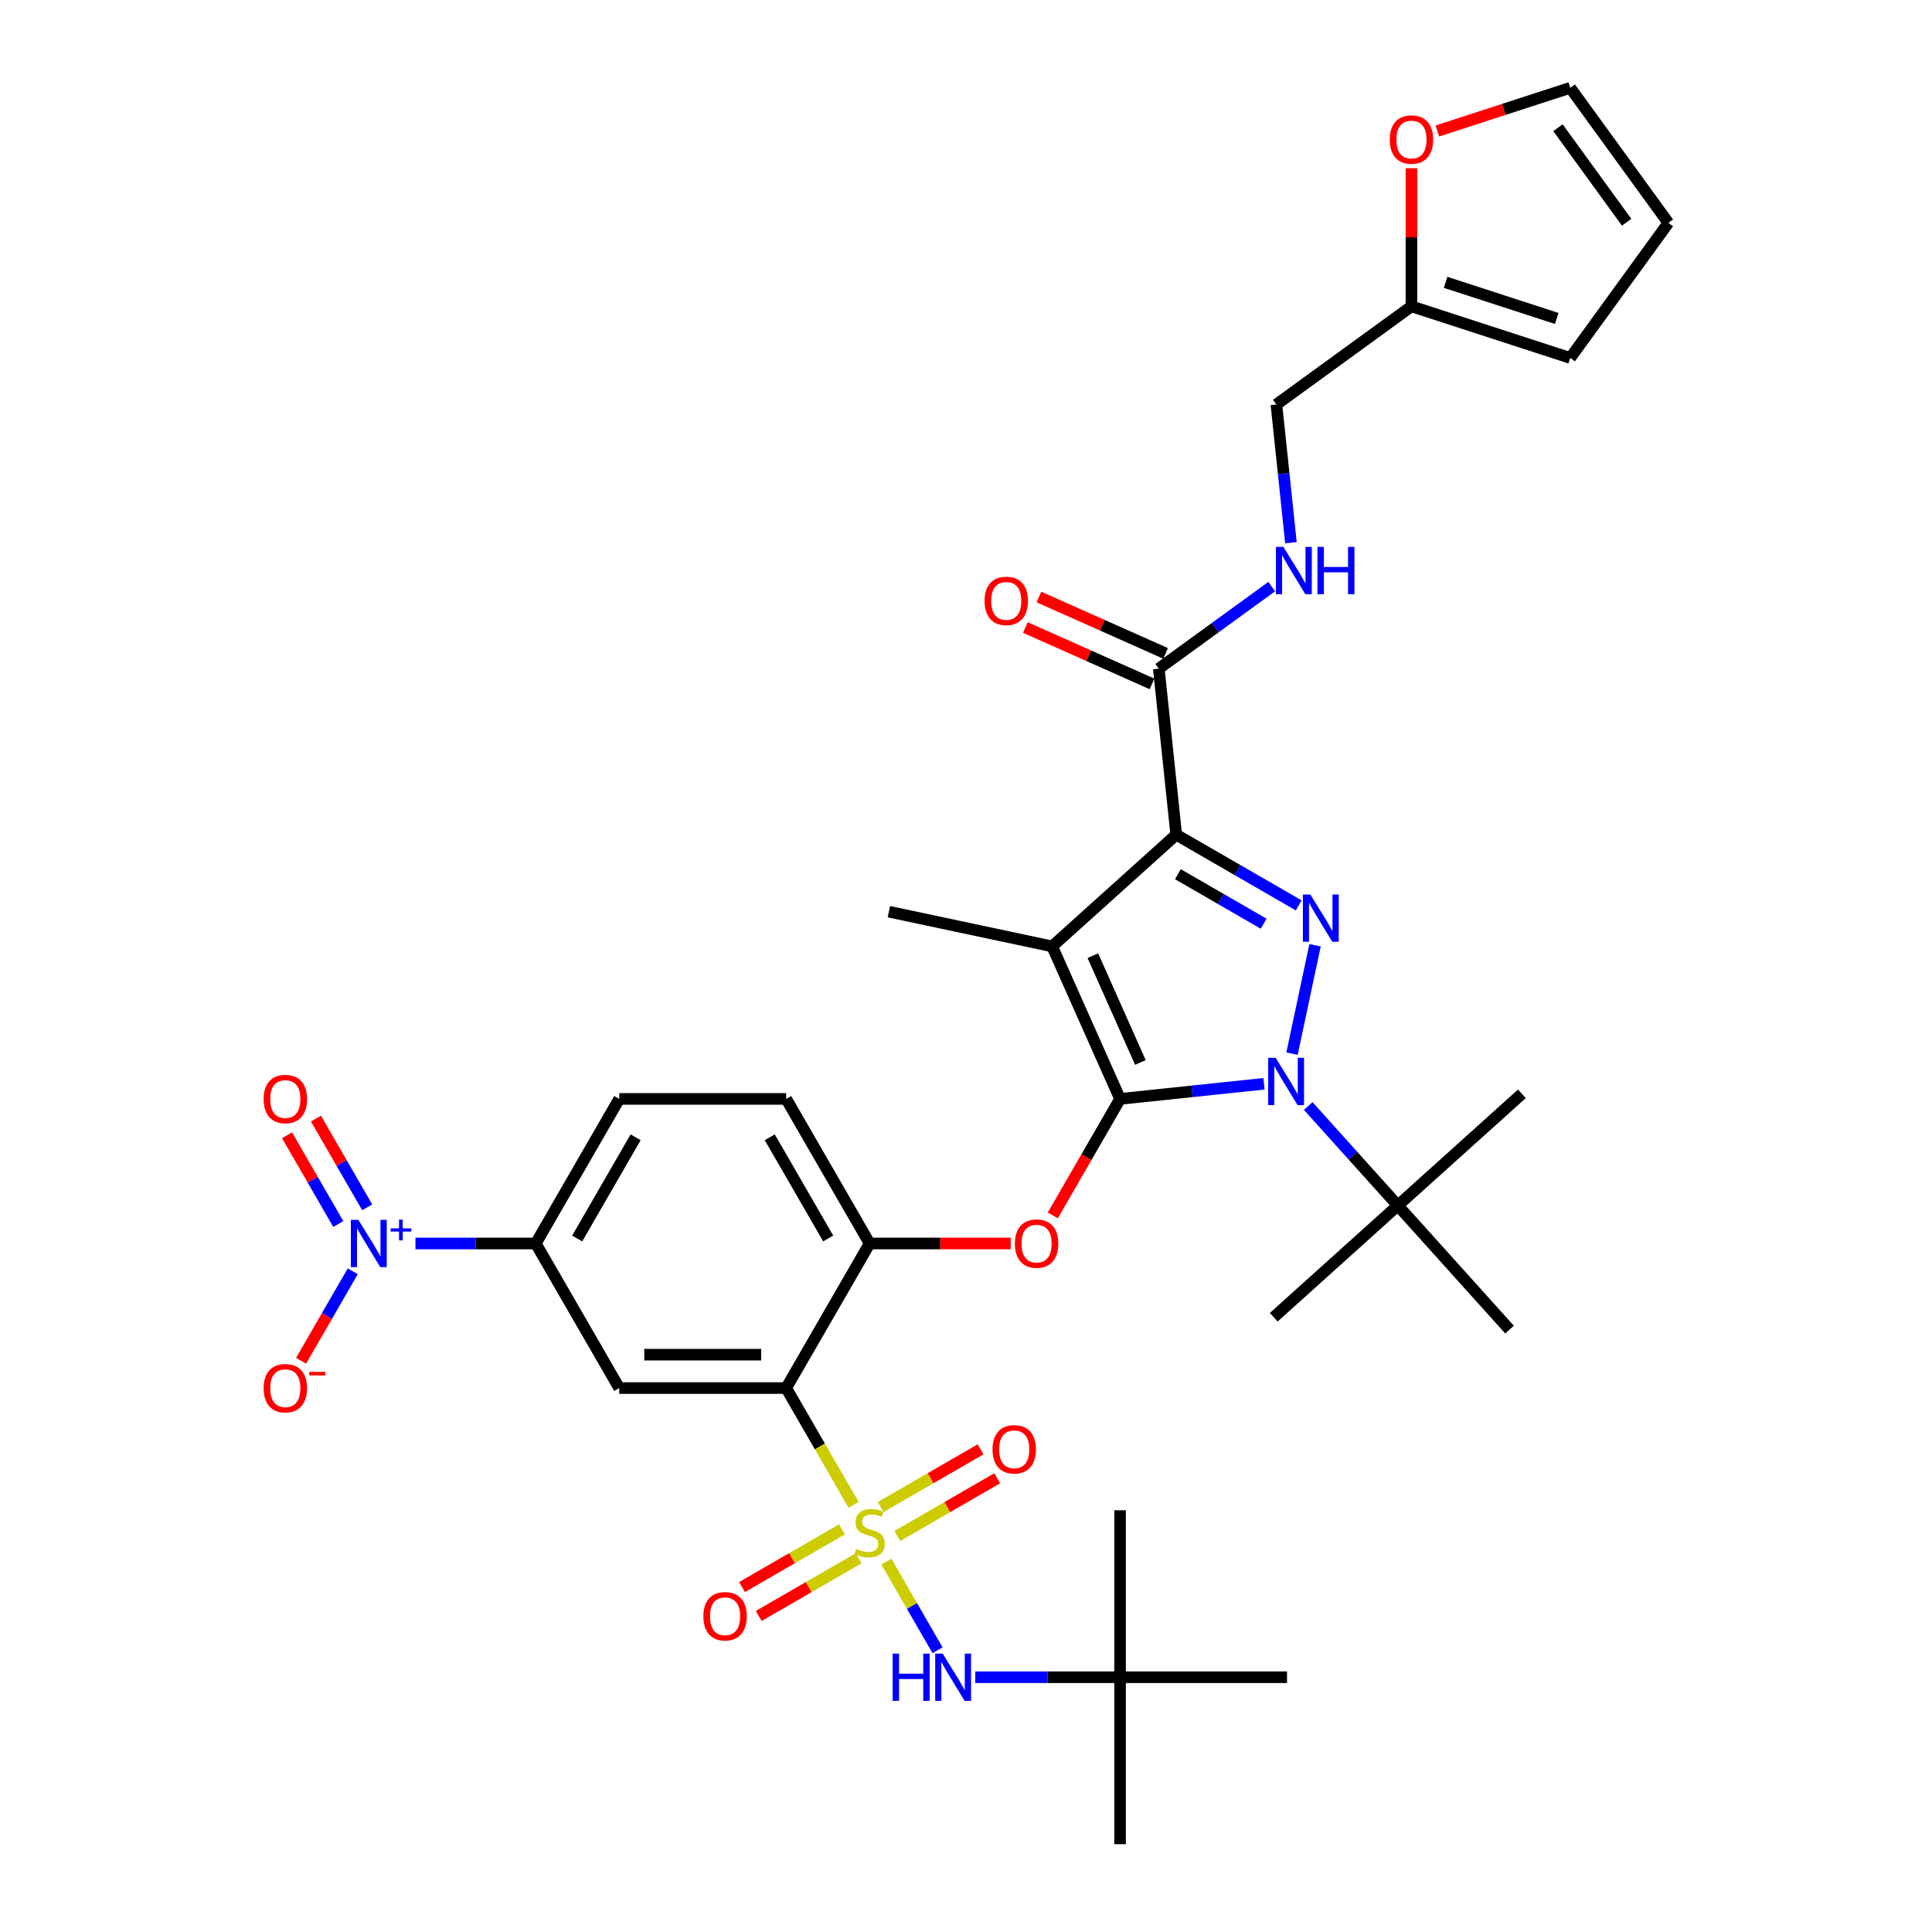 <?xml version='1.0' encoding='iso-8859-1'?>
<svg version='1.1' baseProfile='full'
              xmlns='http://www.w3.org/2000/svg'
                      xmlns:rdkit='http://www.rdkit.org/xml'
                      xmlns:xlink='http://www.w3.org/1999/xlink'
                  xml:space='preserve'
width='1000px' height='1000px' viewBox='0 0 1000 1000'>
<!-- END OF HEADER -->
<rect style='opacity:1.0;fill:#FFFFFF;stroke:none' width='1000' height='1000' x='0' y='0'> </rect>
<path class='bond-0' d='M 730.571,158.569 L 730.571,122.821' style='fill:none;fill-rule:evenodd;stroke:#000000;stroke-width:6px;stroke-linecap:butt;stroke-linejoin:miter;stroke-opacity:1' />
<path class='bond-0' d='M 730.571,122.821 L 730.571,87.072' style='fill:none;fill-rule:evenodd;stroke:#FF0000;stroke-width:6px;stroke-linecap:butt;stroke-linejoin:miter;stroke-opacity:1' />
<path class='bond-1' d='M 730.571,158.569 L 812.754,185.272' style='fill:none;fill-rule:evenodd;stroke:#000000;stroke-width:6px;stroke-linecap:butt;stroke-linejoin:miter;stroke-opacity:1' />
<path class='bond-1' d='M 748.239,146.138 L 805.767,164.83' style='fill:none;fill-rule:evenodd;stroke:#000000;stroke-width:6px;stroke-linecap:butt;stroke-linejoin:miter;stroke-opacity:1' />
<path class='bond-2' d='M 730.571,158.569 L 660.662,209.361' style='fill:none;fill-rule:evenodd;stroke:#000000;stroke-width:6px;stroke-linecap:butt;stroke-linejoin:miter;stroke-opacity:1' />
<path class='bond-3' d='M 599.786,346.092 L 629.02,324.852' style='fill:none;fill-rule:evenodd;stroke:#000000;stroke-width:6px;stroke-linecap:butt;stroke-linejoin:miter;stroke-opacity:1' />
<path class='bond-3' d='M 629.02,324.852 L 658.254,303.612' style='fill:none;fill-rule:evenodd;stroke:#0000FF;stroke-width:6px;stroke-linecap:butt;stroke-linejoin:miter;stroke-opacity:1' />
<path class='bond-4' d='M 603.301,338.198 L 570.527,323.606' style='fill:none;fill-rule:evenodd;stroke:#000000;stroke-width:6px;stroke-linecap:butt;stroke-linejoin:miter;stroke-opacity:1' />
<path class='bond-4' d='M 570.527,323.606 L 537.753,309.014' style='fill:none;fill-rule:evenodd;stroke:#FF0000;stroke-width:6px;stroke-linecap:butt;stroke-linejoin:miter;stroke-opacity:1' />
<path class='bond-4' d='M 596.271,353.986 L 563.497,339.394' style='fill:none;fill-rule:evenodd;stroke:#000000;stroke-width:6px;stroke-linecap:butt;stroke-linejoin:miter;stroke-opacity:1' />
<path class='bond-4' d='M 563.497,339.394 L 530.724,324.802' style='fill:none;fill-rule:evenodd;stroke:#FF0000;stroke-width:6px;stroke-linecap:butt;stroke-linejoin:miter;stroke-opacity:1' />
<path class='bond-5' d='M 599.786,346.092 L 608.818,432.031' style='fill:none;fill-rule:evenodd;stroke:#000000;stroke-width:6px;stroke-linecap:butt;stroke-linejoin:miter;stroke-opacity:1' />
<path class='bond-6' d='M 668.182,280.904 L 664.422,245.133' style='fill:none;fill-rule:evenodd;stroke:#0000FF;stroke-width:6px;stroke-linecap:butt;stroke-linejoin:miter;stroke-opacity:1' />
<path class='bond-6' d='M 664.422,245.133 L 660.662,209.361' style='fill:none;fill-rule:evenodd;stroke:#000000;stroke-width:6px;stroke-linecap:butt;stroke-linejoin:miter;stroke-opacity:1' />
<path class='bond-7' d='M 743.965,67.805 L 778.359,56.63' style='fill:none;fill-rule:evenodd;stroke:#FF0000;stroke-width:6px;stroke-linecap:butt;stroke-linejoin:miter;stroke-opacity:1' />
<path class='bond-7' d='M 778.359,56.63 L 812.754,45.455' style='fill:none;fill-rule:evenodd;stroke:#000000;stroke-width:6px;stroke-linecap:butt;stroke-linejoin:miter;stroke-opacity:1' />
<path class='bond-8' d='M 677.128,572.467 L 700.318,598.222' style='fill:none;fill-rule:evenodd;stroke:#0000FF;stroke-width:6px;stroke-linecap:butt;stroke-linejoin:miter;stroke-opacity:1' />
<path class='bond-8' d='M 700.318,598.222 L 723.508,623.977' style='fill:none;fill-rule:evenodd;stroke:#000000;stroke-width:6px;stroke-linecap:butt;stroke-linejoin:miter;stroke-opacity:1' />
<path class='bond-9' d='M 668.747,545.364 L 680.672,489.265' style='fill:none;fill-rule:evenodd;stroke:#0000FF;stroke-width:6px;stroke-linecap:butt;stroke-linejoin:miter;stroke-opacity:1' />
<path class='bond-10' d='M 654.246,560.963 L 616.997,564.878' style='fill:none;fill-rule:evenodd;stroke:#0000FF;stroke-width:6px;stroke-linecap:butt;stroke-linejoin:miter;stroke-opacity:1' />
<path class='bond-10' d='M 616.997,564.878 L 579.749,568.793' style='fill:none;fill-rule:evenodd;stroke:#000000;stroke-width:6px;stroke-linecap:butt;stroke-linejoin:miter;stroke-opacity:1' />
<path class='bond-11' d='M 672.212,468.631 L 640.515,450.331' style='fill:none;fill-rule:evenodd;stroke:#0000FF;stroke-width:6px;stroke-linecap:butt;stroke-linejoin:miter;stroke-opacity:1' />
<path class='bond-11' d='M 640.515,450.331 L 608.818,432.031' style='fill:none;fill-rule:evenodd;stroke:#000000;stroke-width:6px;stroke-linecap:butt;stroke-linejoin:miter;stroke-opacity:1' />
<path class='bond-11' d='M 654.062,478.108 L 631.874,465.298' style='fill:none;fill-rule:evenodd;stroke:#0000FF;stroke-width:6px;stroke-linecap:butt;stroke-linejoin:miter;stroke-opacity:1' />
<path class='bond-11' d='M 631.874,465.298 L 609.686,452.488' style='fill:none;fill-rule:evenodd;stroke:#000000;stroke-width:6px;stroke-linecap:butt;stroke-linejoin:miter;stroke-opacity:1' />
<path class='bond-12' d='M 608.818,432.031 L 544.602,489.852' style='fill:none;fill-rule:evenodd;stroke:#000000;stroke-width:6px;stroke-linecap:butt;stroke-linejoin:miter;stroke-opacity:1' />
<path class='bond-13' d='M 544.602,489.852 L 579.749,568.793' style='fill:none;fill-rule:evenodd;stroke:#000000;stroke-width:6px;stroke-linecap:butt;stroke-linejoin:miter;stroke-opacity:1' />
<path class='bond-13' d='M 565.662,494.663 L 590.265,549.922' style='fill:none;fill-rule:evenodd;stroke:#000000;stroke-width:6px;stroke-linecap:butt;stroke-linejoin:miter;stroke-opacity:1' />
<path class='bond-14' d='M 544.602,489.852 L 460.078,471.885' style='fill:none;fill-rule:evenodd;stroke:#000000;stroke-width:6px;stroke-linecap:butt;stroke-linejoin:miter;stroke-opacity:1' />
<path class='bond-15' d='M 579.749,568.793 L 562.341,598.943' style='fill:none;fill-rule:evenodd;stroke:#000000;stroke-width:6px;stroke-linecap:butt;stroke-linejoin:miter;stroke-opacity:1' />
<path class='bond-15' d='M 562.341,598.943 L 544.934,629.094' style='fill:none;fill-rule:evenodd;stroke:#FF0000;stroke-width:6px;stroke-linecap:butt;stroke-linejoin:miter;stroke-opacity:1' />
<path class='bond-16' d='M 320.512,568.793 L 277.306,643.628' style='fill:none;fill-rule:evenodd;stroke:#000000;stroke-width:6px;stroke-linecap:butt;stroke-linejoin:miter;stroke-opacity:1' />
<path class='bond-16' d='M 328.998,588.659 L 298.754,641.044' style='fill:none;fill-rule:evenodd;stroke:#000000;stroke-width:6px;stroke-linecap:butt;stroke-linejoin:miter;stroke-opacity:1' />
<path class='bond-17' d='M 320.512,568.793 L 406.924,568.793' style='fill:none;fill-rule:evenodd;stroke:#000000;stroke-width:6px;stroke-linecap:butt;stroke-linejoin:miter;stroke-opacity:1' />
<path class='bond-18' d='M 523.149,643.628 L 486.64,643.628' style='fill:none;fill-rule:evenodd;stroke:#FF0000;stroke-width:6px;stroke-linecap:butt;stroke-linejoin:miter;stroke-opacity:1' />
<path class='bond-18' d='M 486.64,643.628 L 450.13,643.628' style='fill:none;fill-rule:evenodd;stroke:#000000;stroke-width:6px;stroke-linecap:butt;stroke-linejoin:miter;stroke-opacity:1' />
<path class='bond-19' d='M 277.306,643.628 L 320.512,718.463' style='fill:none;fill-rule:evenodd;stroke:#000000;stroke-width:6px;stroke-linecap:butt;stroke-linejoin:miter;stroke-opacity:1' />
<path class='bond-20' d='M 277.306,643.628 L 246.174,643.628' style='fill:none;fill-rule:evenodd;stroke:#000000;stroke-width:6px;stroke-linecap:butt;stroke-linejoin:miter;stroke-opacity:1' />
<path class='bond-20' d='M 246.174,643.628 L 215.042,643.628' style='fill:none;fill-rule:evenodd;stroke:#0000FF;stroke-width:6px;stroke-linecap:butt;stroke-linejoin:miter;stroke-opacity:1' />
<path class='bond-21' d='M 320.512,718.463 L 406.924,718.463' style='fill:none;fill-rule:evenodd;stroke:#000000;stroke-width:6px;stroke-linecap:butt;stroke-linejoin:miter;stroke-opacity:1' />
<path class='bond-21' d='M 333.474,701.181 L 393.963,701.181' style='fill:none;fill-rule:evenodd;stroke:#000000;stroke-width:6px;stroke-linecap:butt;stroke-linejoin:miter;stroke-opacity:1' />
<path class='bond-22' d='M 406.924,718.463 L 450.13,643.628' style='fill:none;fill-rule:evenodd;stroke:#000000;stroke-width:6px;stroke-linecap:butt;stroke-linejoin:miter;stroke-opacity:1' />
<path class='bond-23' d='M 406.924,718.463 L 424.381,748.7' style='fill:none;fill-rule:evenodd;stroke:#000000;stroke-width:6px;stroke-linecap:butt;stroke-linejoin:miter;stroke-opacity:1' />
<path class='bond-23' d='M 424.381,748.7 L 441.839,778.937' style='fill:none;fill-rule:evenodd;stroke:#CCCC00;stroke-width:6px;stroke-linecap:butt;stroke-linejoin:miter;stroke-opacity:1' />
<path class='bond-24' d='M 723.508,623.977 L 787.725,566.156' style='fill:none;fill-rule:evenodd;stroke:#000000;stroke-width:6px;stroke-linecap:butt;stroke-linejoin:miter;stroke-opacity:1' />
<path class='bond-25' d='M 723.508,623.977 L 659.292,681.798' style='fill:none;fill-rule:evenodd;stroke:#000000;stroke-width:6px;stroke-linecap:butt;stroke-linejoin:miter;stroke-opacity:1' />
<path class='bond-26' d='M 723.508,623.977 L 781.329,688.194' style='fill:none;fill-rule:evenodd;stroke:#000000;stroke-width:6px;stroke-linecap:butt;stroke-linejoin:miter;stroke-opacity:1' />
<path class='bond-27' d='M 450.13,643.628 L 406.924,568.793' style='fill:none;fill-rule:evenodd;stroke:#000000;stroke-width:6px;stroke-linecap:butt;stroke-linejoin:miter;stroke-opacity:1' />
<path class='bond-27' d='M 428.682,641.044 L 398.438,588.659' style='fill:none;fill-rule:evenodd;stroke:#000000;stroke-width:6px;stroke-linecap:butt;stroke-linejoin:miter;stroke-opacity:1' />
<path class='bond-28' d='M 435.803,791.592 L 409.941,806.523' style='fill:none;fill-rule:evenodd;stroke:#CCCC00;stroke-width:6px;stroke-linecap:butt;stroke-linejoin:miter;stroke-opacity:1' />
<path class='bond-28' d='M 409.941,806.523 L 384.08,821.455' style='fill:none;fill-rule:evenodd;stroke:#FF0000;stroke-width:6px;stroke-linecap:butt;stroke-linejoin:miter;stroke-opacity:1' />
<path class='bond-28' d='M 444.444,806.559 L 418.583,821.49' style='fill:none;fill-rule:evenodd;stroke:#CCCC00;stroke-width:6px;stroke-linecap:butt;stroke-linejoin:miter;stroke-opacity:1' />
<path class='bond-28' d='M 418.583,821.49 L 392.721,836.422' style='fill:none;fill-rule:evenodd;stroke:#FF0000;stroke-width:6px;stroke-linecap:butt;stroke-linejoin:miter;stroke-opacity:1' />
<path class='bond-29' d='M 464.458,795.004 L 490.319,780.073' style='fill:none;fill-rule:evenodd;stroke:#CCCC00;stroke-width:6px;stroke-linecap:butt;stroke-linejoin:miter;stroke-opacity:1' />
<path class='bond-29' d='M 490.319,780.073 L 516.181,765.142' style='fill:none;fill-rule:evenodd;stroke:#FF0000;stroke-width:6px;stroke-linecap:butt;stroke-linejoin:miter;stroke-opacity:1' />
<path class='bond-29' d='M 455.816,780.037 L 481.678,765.106' style='fill:none;fill-rule:evenodd;stroke:#CCCC00;stroke-width:6px;stroke-linecap:butt;stroke-linejoin:miter;stroke-opacity:1' />
<path class='bond-29' d='M 481.678,765.106 L 507.54,750.175' style='fill:none;fill-rule:evenodd;stroke:#FF0000;stroke-width:6px;stroke-linecap:butt;stroke-linejoin:miter;stroke-opacity:1' />
<path class='bond-30' d='M 458.801,808.317 L 472.038,831.244' style='fill:none;fill-rule:evenodd;stroke:#CCCC00;stroke-width:6px;stroke-linecap:butt;stroke-linejoin:miter;stroke-opacity:1' />
<path class='bond-30' d='M 472.038,831.244 L 485.275,854.171' style='fill:none;fill-rule:evenodd;stroke:#0000FF;stroke-width:6px;stroke-linecap:butt;stroke-linejoin:miter;stroke-opacity:1' />
<path class='bond-31' d='M 504.777,868.133 L 542.263,868.133' style='fill:none;fill-rule:evenodd;stroke:#0000FF;stroke-width:6px;stroke-linecap:butt;stroke-linejoin:miter;stroke-opacity:1' />
<path class='bond-31' d='M 542.263,868.133 L 579.749,868.133' style='fill:none;fill-rule:evenodd;stroke:#000000;stroke-width:6px;stroke-linecap:butt;stroke-linejoin:miter;stroke-opacity:1' />
<path class='bond-32' d='M 182.582,658.024 L 169.211,681.184' style='fill:none;fill-rule:evenodd;stroke:#0000FF;stroke-width:6px;stroke-linecap:butt;stroke-linejoin:miter;stroke-opacity:1' />
<path class='bond-32' d='M 169.211,681.184 L 155.84,704.344' style='fill:none;fill-rule:evenodd;stroke:#FF0000;stroke-width:6px;stroke-linecap:butt;stroke-linejoin:miter;stroke-opacity:1' />
<path class='bond-33' d='M 190.066,624.911 L 176.804,601.941' style='fill:none;fill-rule:evenodd;stroke:#0000FF;stroke-width:6px;stroke-linecap:butt;stroke-linejoin:miter;stroke-opacity:1' />
<path class='bond-33' d='M 176.804,601.941 L 163.543,578.971' style='fill:none;fill-rule:evenodd;stroke:#FF0000;stroke-width:6px;stroke-linecap:butt;stroke-linejoin:miter;stroke-opacity:1' />
<path class='bond-33' d='M 175.099,633.552 L 161.837,610.583' style='fill:none;fill-rule:evenodd;stroke:#0000FF;stroke-width:6px;stroke-linecap:butt;stroke-linejoin:miter;stroke-opacity:1' />
<path class='bond-33' d='M 161.837,610.583 L 148.576,587.613' style='fill:none;fill-rule:evenodd;stroke:#FF0000;stroke-width:6px;stroke-linecap:butt;stroke-linejoin:miter;stroke-opacity:1' />
<path class='bond-34' d='M 579.749,954.545 L 579.749,868.133' style='fill:none;fill-rule:evenodd;stroke:#000000;stroke-width:6px;stroke-linecap:butt;stroke-linejoin:miter;stroke-opacity:1' />
<path class='bond-35' d='M 579.749,868.133 L 579.749,781.721' style='fill:none;fill-rule:evenodd;stroke:#000000;stroke-width:6px;stroke-linecap:butt;stroke-linejoin:miter;stroke-opacity:1' />
<path class='bond-36' d='M 579.749,868.133 L 666.161,868.133' style='fill:none;fill-rule:evenodd;stroke:#000000;stroke-width:6px;stroke-linecap:butt;stroke-linejoin:miter;stroke-opacity:1' />
<path class='bond-37' d='M 812.754,185.272 L 863.546,115.363' style='fill:none;fill-rule:evenodd;stroke:#000000;stroke-width:6px;stroke-linecap:butt;stroke-linejoin:miter;stroke-opacity:1' />
<path class='bond-38' d='M 812.754,45.455 L 863.546,115.363' style='fill:none;fill-rule:evenodd;stroke:#000000;stroke-width:6px;stroke-linecap:butt;stroke-linejoin:miter;stroke-opacity:1' />
<path class='bond-38' d='M 806.391,66.099 L 841.945,115.035' style='fill:none;fill-rule:evenodd;stroke:#000000;stroke-width:6px;stroke-linecap:butt;stroke-linejoin:miter;stroke-opacity:1' />
<path  class='atom-2' d='M 664.285 283.064
L 672.304 296.026
Q 673.099 297.305, 674.378 299.621
Q 675.657 301.936, 675.726 302.075
L 675.726 283.064
L 678.975 283.064
L 678.975 307.536
L 675.623 307.536
L 667.016 293.364
Q 666.014 291.705, 664.942 289.804
Q 663.905 287.903, 663.594 287.316
L 663.594 307.536
L 660.414 307.536
L 660.414 283.064
L 664.285 283.064
' fill='#0000FF'/>
<path  class='atom-2' d='M 681.913 283.064
L 685.232 283.064
L 685.232 293.468
L 697.744 293.468
L 697.744 283.064
L 701.062 283.064
L 701.062 307.536
L 697.744 307.536
L 697.744 296.233
L 685.232 296.233
L 685.232 307.536
L 681.913 307.536
L 681.913 283.064
' fill='#0000FF'/>
<path  class='atom-3' d='M 509.611 311.014
Q 509.611 305.138, 512.514 301.854
Q 515.418 298.571, 520.844 298.571
Q 526.271 298.571, 529.175 301.854
Q 532.078 305.138, 532.078 311.014
Q 532.078 316.959, 529.14 320.346
Q 526.202 323.699, 520.844 323.699
Q 515.452 323.699, 512.514 320.346
Q 509.611 316.994, 509.611 311.014
M 520.844 320.934
Q 524.577 320.934, 526.582 318.445
Q 528.621 315.922, 528.621 311.014
Q 528.621 306.209, 526.582 303.79
Q 524.577 301.336, 520.844 301.336
Q 517.111 301.336, 515.072 303.755
Q 513.067 306.175, 513.067 311.014
Q 513.067 315.957, 515.072 318.445
Q 517.111 320.934, 520.844 320.934
' fill='#FF0000'/>
<path  class='atom-4' d='M 719.337 72.227
Q 719.337 66.35, 722.241 63.067
Q 725.144 59.783, 730.571 59.783
Q 735.998 59.783, 738.901 63.067
Q 741.805 66.35, 741.805 72.227
Q 741.805 78.172, 738.867 81.559
Q 735.929 84.912, 730.571 84.912
Q 725.179 84.912, 722.241 81.559
Q 719.337 78.206, 719.337 72.227
M 730.571 82.147
Q 734.304 82.147, 736.309 79.658
Q 738.348 77.135, 738.348 72.227
Q 738.348 67.422, 736.309 65.002
Q 734.304 62.548, 730.571 62.548
Q 726.838 62.548, 724.799 64.968
Q 722.794 67.387, 722.794 72.227
Q 722.794 77.169, 724.799 79.658
Q 726.838 82.147, 730.571 82.147
' fill='#FF0000'/>
<path  class='atom-5' d='M 660.278 547.524
L 668.297 560.486
Q 669.092 561.765, 670.371 564.081
Q 671.65 566.397, 671.719 566.535
L 671.719 547.524
L 674.968 547.524
L 674.968 571.996
L 671.615 571.996
L 663.009 557.825
Q 662.006 556.166, 660.935 554.265
Q 659.898 552.364, 659.587 551.776
L 659.587 571.996
L 656.407 571.996
L 656.407 547.524
L 660.278 547.524
' fill='#0000FF'/>
<path  class='atom-6' d='M 678.244 463.001
L 686.263 475.962
Q 687.058 477.241, 688.337 479.557
Q 689.616 481.873, 689.685 482.011
L 689.685 463.001
L 692.934 463.001
L 692.934 487.473
L 689.581 487.473
L 680.975 473.301
Q 679.972 471.642, 678.901 469.741
Q 677.864 467.84, 677.553 467.252
L 677.553 487.473
L 674.373 487.473
L 674.373 463.001
L 678.244 463.001
' fill='#0000FF'/>
<path  class='atom-11' d='M 525.309 643.697
Q 525.309 637.821, 528.212 634.537
Q 531.116 631.254, 536.543 631.254
Q 541.969 631.254, 544.873 634.537
Q 547.776 637.821, 547.776 643.697
Q 547.776 649.642, 544.838 653.03
Q 541.9 656.382, 536.543 656.382
Q 531.15 656.382, 528.212 653.03
Q 525.309 649.677, 525.309 643.697
M 536.543 653.617
Q 540.276 653.617, 542.28 651.129
Q 544.32 648.605, 544.32 643.697
Q 544.32 638.893, 542.28 636.473
Q 540.276 634.019, 536.543 634.019
Q 532.81 634.019, 530.77 636.439
Q 528.765 638.858, 528.765 643.697
Q 528.765 648.64, 530.77 651.129
Q 532.81 653.617, 536.543 653.617
' fill='#FF0000'/>
<path  class='atom-22' d='M 443.217 801.697
Q 443.494 801.801, 444.635 802.285
Q 445.775 802.769, 447.02 803.08
Q 448.298 803.357, 449.543 803.357
Q 451.859 803.357, 453.207 802.251
Q 454.555 801.11, 454.555 799.14
Q 454.555 797.792, 453.863 796.962
Q 453.207 796.133, 452.17 795.683
Q 451.133 795.234, 449.405 794.715
Q 447.227 794.059, 445.913 793.436
Q 444.635 792.814, 443.701 791.501
Q 442.803 790.187, 442.803 787.975
Q 442.803 784.899, 444.877 782.998
Q 446.985 781.097, 451.133 781.097
Q 453.967 781.097, 457.182 782.445
L 456.387 785.106
Q 453.449 783.897, 451.236 783.897
Q 448.851 783.897, 447.538 784.899
Q 446.225 785.867, 446.259 787.56
Q 446.259 788.874, 446.916 789.669
Q 447.607 790.464, 448.575 790.913
Q 449.577 791.363, 451.236 791.881
Q 453.449 792.572, 454.762 793.264
Q 456.076 793.955, 457.009 795.372
Q 457.977 796.755, 457.977 799.14
Q 457.977 802.527, 455.695 804.359
Q 453.449 806.156, 449.681 806.156
Q 447.503 806.156, 445.844 805.672
Q 444.22 805.223, 442.284 804.428
L 443.217 801.697
' fill='#CCCC00'/>
<path  class='atom-23' d='M 364.062 836.573
Q 364.062 830.697, 366.965 827.414
Q 369.869 824.13, 375.295 824.13
Q 380.722 824.13, 383.625 827.414
Q 386.529 830.697, 386.529 836.573
Q 386.529 842.519, 383.591 845.906
Q 380.653 849.259, 375.295 849.259
Q 369.903 849.259, 366.965 845.906
Q 364.062 842.553, 364.062 836.573
M 375.295 846.494
Q 379.028 846.494, 381.033 844.005
Q 383.072 841.482, 383.072 836.573
Q 383.072 831.769, 381.033 829.349
Q 379.028 826.895, 375.295 826.895
Q 371.562 826.895, 369.523 829.315
Q 367.518 831.734, 367.518 836.573
Q 367.518 841.516, 369.523 844.005
Q 371.562 846.494, 375.295 846.494
' fill='#FF0000'/>
<path  class='atom-24' d='M 513.732 750.161
Q 513.732 744.285, 516.635 741.002
Q 519.539 737.718, 524.965 737.718
Q 530.392 737.718, 533.296 741.002
Q 536.199 744.285, 536.199 750.161
Q 536.199 756.106, 533.261 759.494
Q 530.323 762.847, 524.965 762.847
Q 519.573 762.847, 516.635 759.494
Q 513.732 756.141, 513.732 750.161
M 524.965 760.081
Q 528.698 760.081, 530.703 757.593
Q 532.743 755.07, 532.743 750.161
Q 532.743 745.357, 530.703 742.937
Q 528.698 740.483, 524.965 740.483
Q 521.232 740.483, 519.193 742.903
Q 517.188 745.322, 517.188 750.161
Q 517.188 755.104, 519.193 757.593
Q 521.232 760.081, 524.965 760.081
' fill='#FF0000'/>
<path  class='atom-25' d='M 462.038 855.897
L 465.356 855.897
L 465.356 866.301
L 477.869 866.301
L 477.869 855.897
L 481.187 855.897
L 481.187 880.369
L 477.869 880.369
L 477.869 869.067
L 465.356 869.067
L 465.356 880.369
L 462.038 880.369
L 462.038 855.897
' fill='#0000FF'/>
<path  class='atom-25' d='M 487.927 855.897
L 495.946 868.859
Q 496.741 870.138, 498.02 872.454
Q 499.299 874.77, 499.368 874.908
L 499.368 855.897
L 502.617 855.897
L 502.617 880.369
L 499.264 880.369
L 490.658 866.198
Q 489.655 864.539, 488.584 862.638
Q 487.547 860.736, 487.236 860.149
L 487.236 880.369
L 484.056 880.369
L 484.056 855.897
L 487.927 855.897
' fill='#0000FF'/>
<path  class='atom-26' d='M 185.485 631.392
L 193.504 644.354
Q 194.299 645.633, 195.578 647.949
Q 196.856 650.264, 196.926 650.403
L 196.926 631.392
L 200.175 631.392
L 200.175 655.864
L 196.822 655.864
L 188.215 641.692
Q 187.213 640.033, 186.141 638.132
Q 185.104 636.231, 184.793 635.644
L 184.793 655.864
L 181.613 655.864
L 181.613 631.392
L 185.485 631.392
' fill='#0000FF'/>
<path  class='atom-26' d='M 202.228 635.803
L 206.539 635.803
L 206.539 631.264
L 208.456 631.264
L 208.456 635.803
L 212.881 635.803
L 212.881 637.446
L 208.456 637.446
L 208.456 642.008
L 206.539 642.008
L 206.539 637.446
L 202.228 637.446
L 202.228 635.803
' fill='#0000FF'/>
<path  class='atom-27' d='M 136.454 718.532
Q 136.454 712.656, 139.358 709.373
Q 142.261 706.089, 147.688 706.089
Q 153.115 706.089, 156.018 709.373
Q 158.922 712.656, 158.922 718.532
Q 158.922 724.477, 155.984 727.865
Q 153.046 731.218, 147.688 731.218
Q 142.296 731.218, 139.358 727.865
Q 136.454 724.512, 136.454 718.532
M 147.688 728.452
Q 151.421 728.452, 153.426 725.964
Q 155.465 723.44, 155.465 718.532
Q 155.465 713.728, 153.426 711.308
Q 151.421 708.854, 147.688 708.854
Q 143.955 708.854, 141.916 711.274
Q 139.911 713.693, 139.911 718.532
Q 139.911 723.475, 141.916 725.964
Q 143.955 728.452, 147.688 728.452
' fill='#FF0000'/>
<path  class='atom-27' d='M 160.062 710.083
L 168.434 710.083
L 168.434 711.908
L 160.062 711.908
L 160.062 710.083
' fill='#FF0000'/>
<path  class='atom-28' d='M 136.454 568.862
Q 136.454 562.986, 139.358 559.702
Q 142.261 556.419, 147.688 556.419
Q 153.115 556.419, 156.018 559.702
Q 158.922 562.986, 158.922 568.862
Q 158.922 574.807, 155.984 578.195
Q 153.046 581.547, 147.688 581.547
Q 142.296 581.547, 139.358 578.195
Q 136.454 574.842, 136.454 568.862
M 147.688 578.782
Q 151.421 578.782, 153.426 576.294
Q 155.465 573.77, 155.465 568.862
Q 155.465 564.058, 153.426 561.638
Q 151.421 559.184, 147.688 559.184
Q 143.955 559.184, 141.916 561.603
Q 139.911 564.023, 139.911 568.862
Q 139.911 573.805, 141.916 576.294
Q 143.955 578.782, 147.688 578.782
' fill='#FF0000'/>
</svg>

